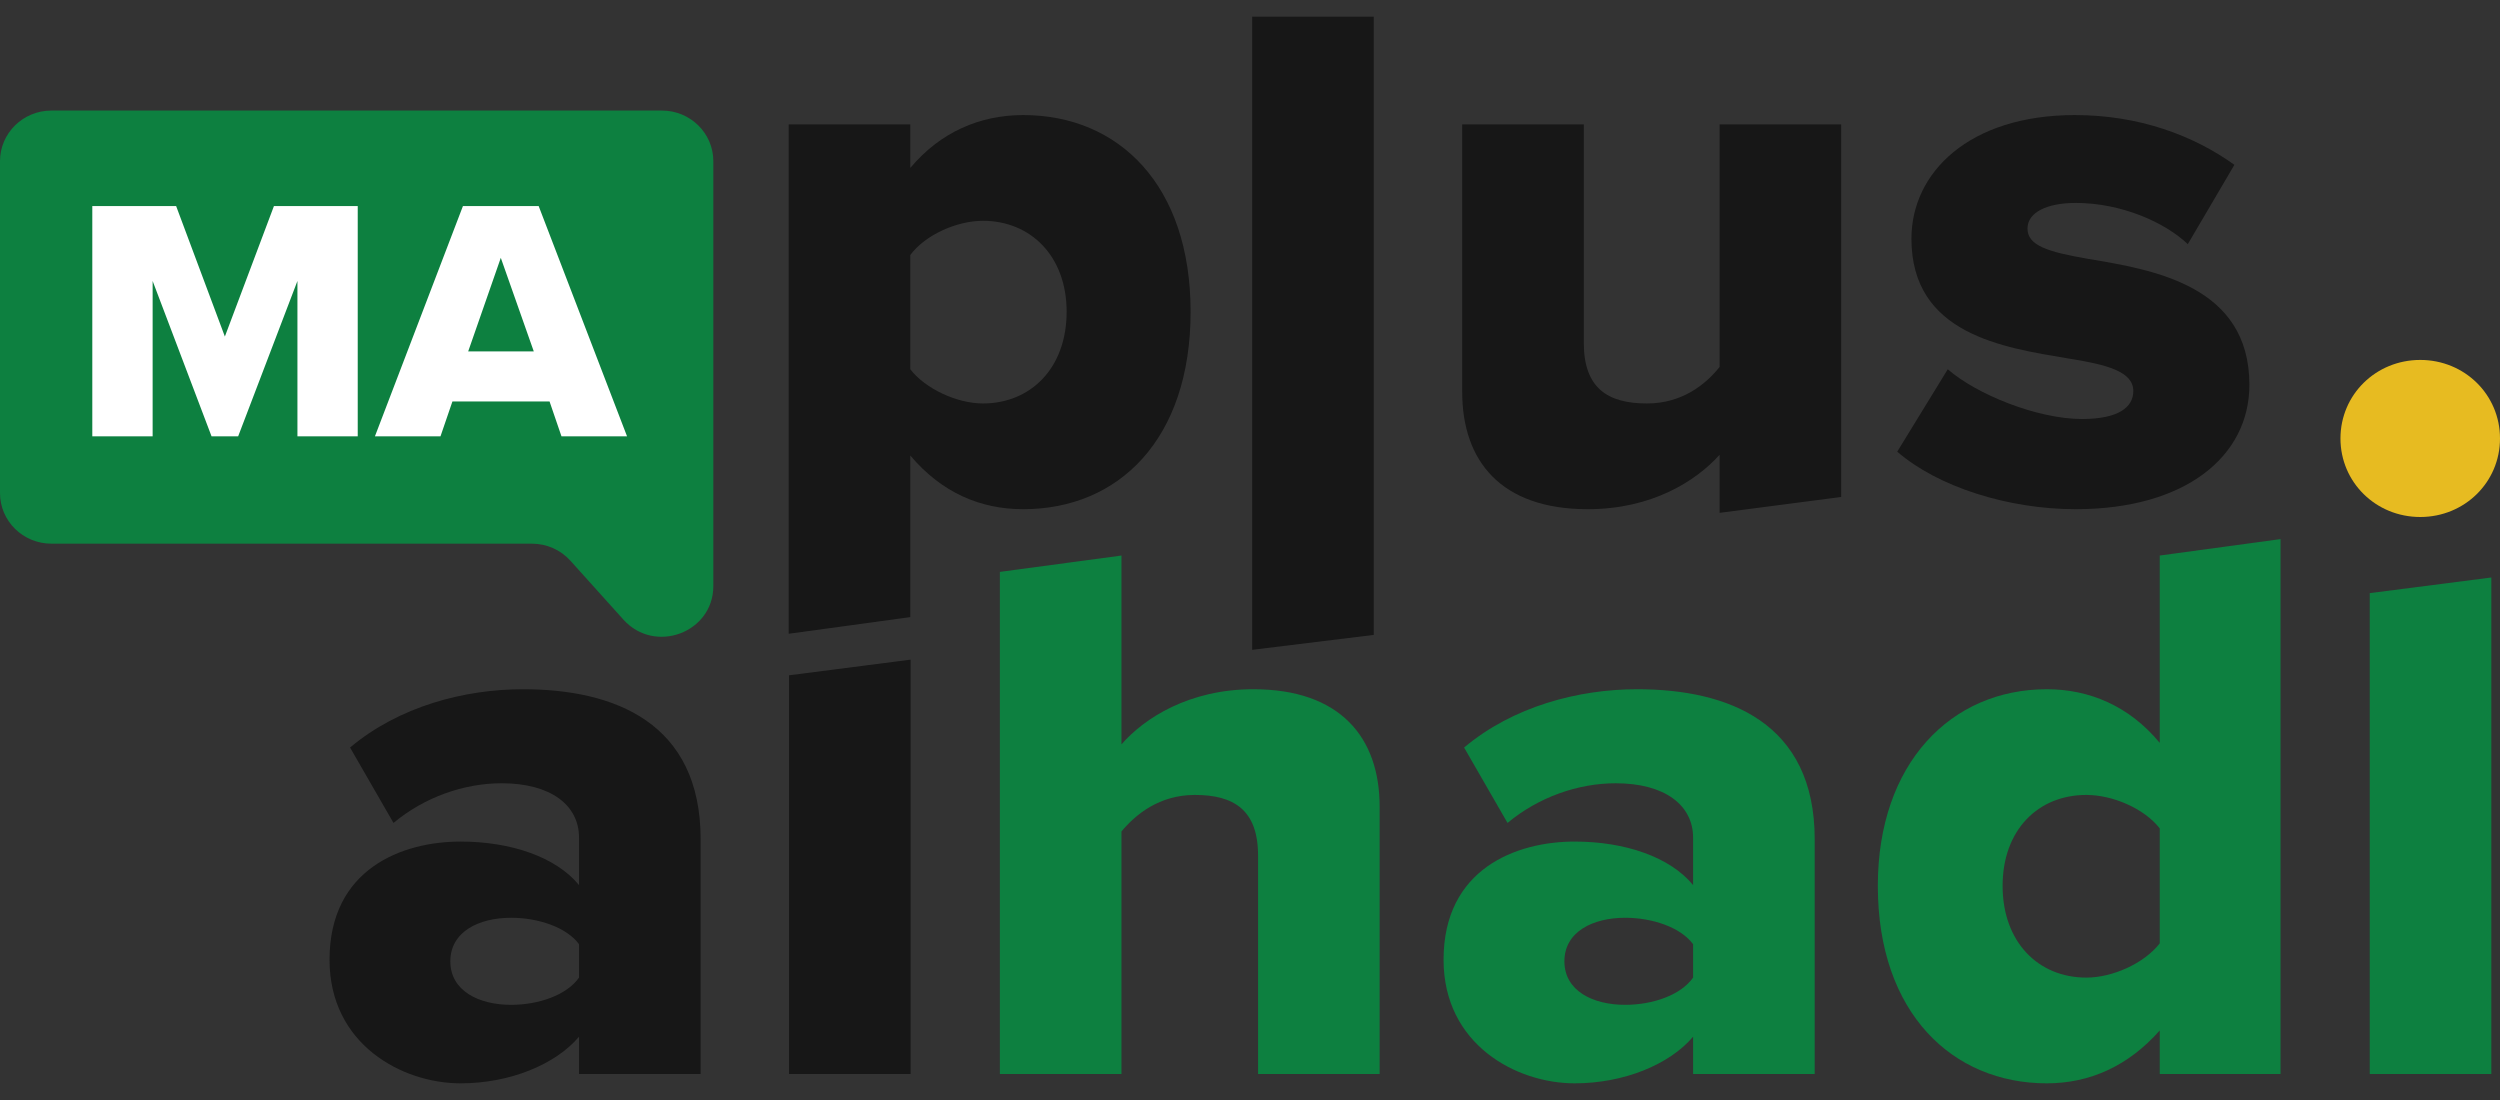 <svg width="75" height="33" viewBox="0 0 75 33" fill="none" xmlns="http://www.w3.org/2000/svg">
<rect x="0" y="0" width="75" height="33" fill="#333333" stroke="none"/>
<g clip-path="url(#clip0_101_62)">
<path d="M17.371 32.22V31.101C16.66 31.94 15.287 32.5 13.818 32.5C12.065 32.5 9.886 31.334 9.886 28.792C9.886 26.064 12.065 25.247 13.818 25.247C15.334 25.247 16.684 25.714 17.371 26.553V25.131C17.371 24.151 16.518 23.498 15.05 23.498C13.913 23.498 12.728 23.918 11.805 24.688L10.502 22.426C11.97 21.19 13.936 20.677 15.689 20.677C18.437 20.677 21.019 21.68 21.019 25.177V32.22H17.371ZM17.371 28.326C16.992 27.813 16.139 27.533 15.334 27.533C14.363 27.533 13.51 27.953 13.51 28.839C13.51 29.725 14.363 30.145 15.334 30.145C16.139 30.145 16.992 29.865 17.371 29.328V28.326Z" fill="#171717"/>
<path d="M23.671 32.22V20.259L27.319 19.789V32.22H23.671Z" fill="#171717"/>
<path d="M37.742 32.22V25.667C37.742 24.291 37.007 23.848 35.846 23.848C34.781 23.848 34.07 24.431 33.644 24.944V32.22H29.996V17.157L33.644 16.666V22.332C34.331 21.54 35.681 20.677 37.599 20.677C40.205 20.677 41.389 22.122 41.389 24.198V32.22L37.742 32.22Z" fill="#0D8040"/>
<path d="M50.793 32.22V31.101C50.082 31.94 48.708 32.5 47.24 32.5C45.487 32.5 43.307 31.334 43.307 28.792C43.307 26.064 45.487 25.247 47.24 25.247C48.756 25.247 50.106 25.714 50.793 26.553V25.131C50.793 24.151 49.94 23.498 48.471 23.498C47.334 23.498 46.15 23.918 45.226 24.688L43.923 22.426C45.392 21.19 47.358 20.677 49.111 20.677C51.859 20.677 54.441 21.68 54.441 25.177V32.22H50.793ZM50.793 28.326C50.414 27.813 49.561 27.533 48.756 27.533C47.784 27.533 46.932 27.953 46.932 28.839C46.932 29.725 47.784 30.145 48.756 30.145C49.561 30.145 50.414 29.865 50.793 29.328V28.326Z" fill="#0D8040"/>
<path d="M64.792 32.22V30.914C63.844 31.987 62.683 32.5 61.404 32.5C58.585 32.5 56.335 30.401 56.335 26.577C56.335 22.892 58.538 20.677 61.404 20.677C62.66 20.677 63.868 21.166 64.792 22.286V16.666L68.416 16.173V32.22H64.792ZM64.792 24.851C64.318 24.245 63.37 23.848 62.589 23.848C61.144 23.848 60.078 24.898 60.078 26.577C60.078 28.256 61.144 29.328 62.589 29.328C63.37 29.328 64.318 28.909 64.792 28.302V24.851V24.851Z" fill="#0D8040"/>
<path d="M71.092 32.22V17.794L74.74 17.325V32.22H71.092Z" fill="#0D8040"/>
<path d="M27.309 18.513L23.66 19.013V3.732H27.309V5.038C28.209 3.965 29.393 3.452 30.696 3.452C33.562 3.452 35.718 5.551 35.718 9.352C35.718 13.177 33.562 15.276 30.696 15.276C29.417 15.276 28.256 14.786 27.309 13.666V18.513ZM29.488 6.624C28.706 6.624 27.759 7.044 27.309 7.65V11.078C27.759 11.661 28.706 12.104 29.488 12.104C30.909 12.104 31.999 11.055 31.999 9.352C31.999 7.673 30.909 6.624 29.488 6.624Z" fill="#171717"/>
<path d="M37.565 19.495V0.5H41.213V19.047L37.565 19.495Z" fill="#171717"/>
<path d="M51.588 15.385V13.643C50.877 14.436 49.551 15.276 47.632 15.276C45.026 15.276 43.866 13.83 43.866 11.754V3.732H47.514V10.285C47.514 11.638 48.224 12.104 49.409 12.104C50.451 12.104 51.162 11.544 51.588 11.008V3.732H55.236V14.909L51.588 15.385Z" fill="#171717"/>
<path d="M58.433 11.078C59.286 11.824 61.11 12.57 62.46 12.57C63.55 12.57 63.999 12.221 63.999 11.731C63.999 11.148 63.218 10.938 62.033 10.752C60.091 10.425 57.343 10.029 57.343 7.16C57.343 5.178 59.072 3.452 62.247 3.452C64.165 3.452 65.8 4.059 67.032 4.945L65.634 7.324C64.947 6.671 63.644 6.088 62.27 6.088C61.418 6.088 60.825 6.367 60.825 6.857C60.825 7.37 61.441 7.557 62.649 7.767C64.592 8.093 67.482 8.559 67.482 11.544C67.482 13.69 65.563 15.276 62.27 15.276C60.233 15.276 58.125 14.599 56.917 13.55L58.433 11.078L58.433 11.078Z" fill="#171717"/>
<path d="M70.214 13.154C70.214 11.842 71.275 10.798 72.607 10.798C73.94 10.798 75 11.842 75 13.154C75 14.466 73.939 15.51 72.607 15.51C71.275 15.51 70.214 14.466 70.214 13.154Z" fill="#E7BB21"/>
<path d="M21.4 4.835V17.582C21.4 18.979 19.645 19.635 18.703 18.589L17.113 16.822C16.821 16.497 16.401 16.31 15.959 16.31H1.542C0.69 16.31 0 15.631 0 14.792V4.835C0 3.997 0.69 3.317 1.542 3.317H19.858C20.709 3.317 21.4 3.997 21.4 4.835H21.4Z" fill="#0D8040"/>
<path d="M8.923 13.089V8.429L7.145 13.089H6.346L4.579 8.429V13.089H2.769V6.182H5.284L6.746 10.096L8.218 6.182H10.732V13.089H8.923Z" fill="white"/>
<path d="M16.844 13.089L16.486 12.043H13.573L13.215 13.089H11.248L13.888 6.182H16.16L18.811 13.089H16.844ZM15.024 7.735L14.046 10.541H16.013L15.024 7.735Z" fill="white"/>
</g>
<defs>
<clipPath id="clip0_101_62">
<rect width="75" height="32" fill="white" transform="translate(0 0.5)"/>
</clipPath>
</defs>
</svg>
